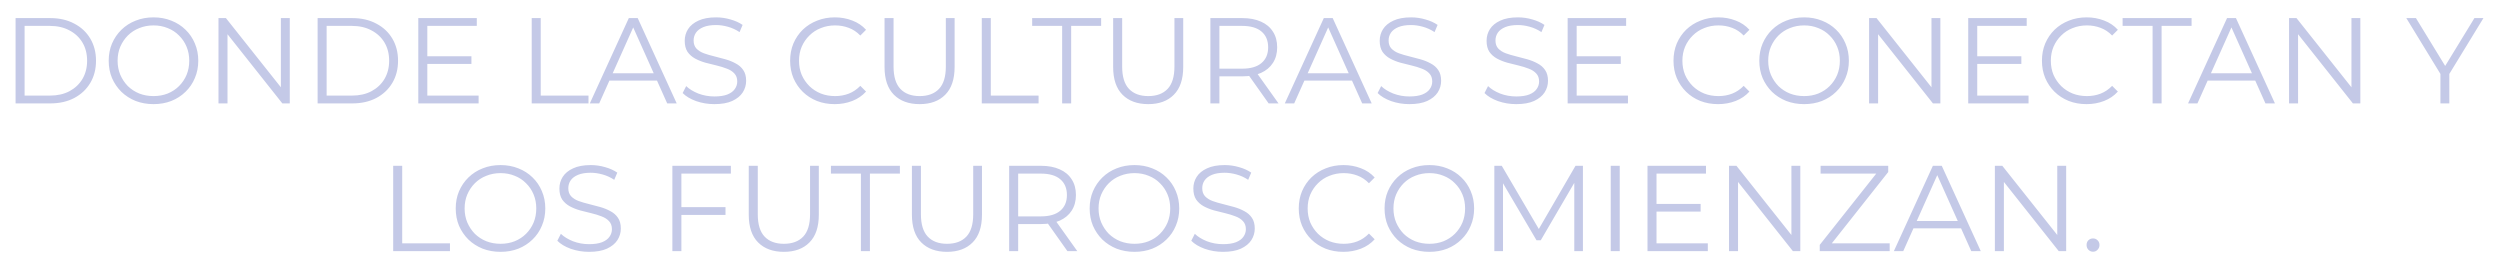 <svg width="677" height="73" viewBox="0 0 677 73" fill="none" xmlns="http://www.w3.org/2000/svg">
<g filter="url(#filter0_d_3795_993)">
<path d="M4.22 24V0.9H13.624C16.088 0.9 18.244 1.395 20.093 2.385C21.962 3.353 23.415 4.706 24.448 6.444C25.483 8.182 26 10.184 26 12.45C26 14.716 25.483 16.718 24.448 18.456C23.415 20.194 21.962 21.558 20.093 22.548C18.244 23.516 16.088 24 13.624 24H4.22ZM6.662 21.888H13.492C15.539 21.888 17.309 21.492 18.805 20.7C20.323 19.886 21.5 18.775 22.337 17.367C23.172 15.937 23.59 14.298 23.59 12.45C23.59 10.58 23.172 8.941 22.337 7.533C21.5 6.125 20.323 5.025 18.805 4.233C17.309 3.419 15.539 3.012 13.492 3.012H6.662V21.888ZM41.581 24.198C39.843 24.198 38.226 23.912 36.73 23.34C35.256 22.746 33.969 21.921 32.869 20.865C31.791 19.787 30.944 18.544 30.328 17.136C29.734 15.706 29.437 14.144 29.437 12.45C29.437 10.756 29.734 9.205 30.328 7.797C30.944 6.367 31.791 5.124 32.869 4.068C33.969 2.99 35.256 2.165 36.73 1.593C38.204 0.999 39.821 0.702 41.581 0.702C43.319 0.702 44.925 0.999 46.399 1.593C47.873 2.165 49.149 2.979 50.227 4.035C51.327 5.091 52.174 6.334 52.768 7.764C53.384 9.194 53.692 10.756 53.692 12.45C53.692 14.144 53.384 15.706 52.768 17.136C52.174 18.566 51.327 19.809 50.227 20.865C49.149 21.921 47.873 22.746 46.399 23.34C44.925 23.912 43.319 24.198 41.581 24.198ZM41.581 22.02C42.967 22.02 44.243 21.789 45.409 21.327C46.597 20.843 47.62 20.172 48.478 19.314C49.358 18.434 50.04 17.422 50.524 16.278C51.008 15.112 51.25 13.836 51.25 12.45C51.25 11.064 51.008 9.799 50.524 8.655C50.04 7.489 49.358 6.477 48.478 5.619C47.62 4.739 46.597 4.068 45.409 3.606C44.243 3.122 42.967 2.88 41.581 2.88C40.195 2.88 38.908 3.122 37.72 3.606C36.532 4.068 35.498 4.739 34.618 5.619C33.76 6.477 33.078 7.489 32.572 8.655C32.088 9.799 31.846 11.064 31.846 12.45C31.846 13.814 32.088 15.079 32.572 16.245C33.078 17.411 33.76 18.434 34.618 19.314C35.498 20.172 36.532 20.843 37.72 21.327C38.908 21.789 40.195 22.02 41.581 22.02ZM59.166 24V0.9H61.179L77.118 20.964H76.062V0.9H78.471V24H76.458L60.552 3.936H61.608V24H59.166ZM86.01 24V0.9H95.415C97.879 0.9 100.036 1.395 101.884 2.385C103.754 3.353 105.206 4.706 106.24 6.444C107.274 8.182 107.791 10.184 107.791 12.45C107.791 14.716 107.274 16.718 106.24 18.456C105.206 20.194 103.754 21.558 101.884 22.548C100.036 23.516 97.879 24 95.415 24H86.01ZM88.453 21.888H95.284C97.329 21.888 99.1 21.492 100.597 20.7C102.115 19.886 103.292 18.775 104.128 17.367C104.964 15.937 105.382 14.298 105.382 12.45C105.382 10.58 104.964 8.941 104.128 7.533C103.292 6.125 102.115 5.025 100.597 4.233C99.1 3.419 97.329 3.012 95.284 3.012H88.453V21.888ZM115.452 11.229H127.662V13.308H115.452V11.229ZM115.716 21.888H129.609V24H113.274V0.9H129.114V3.012H115.716V21.888ZM143.986 24V0.9H146.428V21.888H159.364V24H143.986ZM159.723 24L170.283 0.9H172.692L183.252 24H180.678L170.976 2.319H171.966L162.264 24H159.723ZM163.881 17.829L164.607 15.849H178.038L178.764 17.829H163.881ZM193.442 24.198C191.726 24.198 190.076 23.923 188.492 23.373C186.93 22.801 185.72 22.075 184.862 21.195L185.819 19.314C186.633 20.106 187.722 20.777 189.086 21.327C190.472 21.855 191.924 22.119 193.442 22.119C194.894 22.119 196.071 21.943 196.973 21.591C197.897 21.217 198.568 20.722 198.986 20.106C199.426 19.49 199.646 18.808 199.646 18.06C199.646 17.158 199.382 16.432 198.854 15.882C198.348 15.332 197.677 14.903 196.841 14.595C196.005 14.265 195.081 13.979 194.069 13.737C193.057 13.495 192.045 13.242 191.033 12.978C190.021 12.692 189.086 12.318 188.228 11.856C187.392 11.394 186.71 10.789 186.182 10.041C185.676 9.271 185.423 8.27 185.423 7.038C185.423 5.894 185.72 4.849 186.314 3.903C186.93 2.935 187.865 2.165 189.119 1.593C190.373 0.999 191.979 0.702 193.937 0.702C195.235 0.702 196.522 0.889 197.798 1.263C199.074 1.615 200.174 2.11 201.098 2.748L200.273 4.695C199.283 4.035 198.227 3.551 197.105 3.243C196.005 2.935 194.938 2.781 193.904 2.781C192.518 2.781 191.374 2.968 190.472 3.342C189.57 3.716 188.899 4.222 188.459 4.86C188.041 5.476 187.832 6.18 187.832 6.972C187.832 7.874 188.085 8.6 188.591 9.15C189.119 9.7 189.801 10.129 190.637 10.437C191.495 10.745 192.43 11.02 193.442 11.262C194.454 11.504 195.455 11.768 196.445 12.054C197.457 12.34 198.381 12.714 199.217 13.176C200.075 13.616 200.757 14.21 201.263 14.958C201.791 15.706 202.055 16.685 202.055 17.895C202.055 19.017 201.747 20.062 201.131 21.03C200.515 21.976 199.569 22.746 198.293 23.34C197.039 23.912 195.422 24.198 193.442 24.198ZM226.044 24.198C224.306 24.198 222.7 23.912 221.226 23.34C219.752 22.746 218.476 21.921 217.398 20.865C216.32 19.809 215.473 18.566 214.857 17.136C214.263 15.706 213.966 14.144 213.966 12.45C213.966 10.756 214.263 9.194 214.857 7.764C215.473 6.334 216.32 5.091 217.398 4.035C218.498 2.979 219.785 2.165 221.259 1.593C222.733 0.999 224.339 0.702 226.077 0.702C227.749 0.702 229.322 0.988 230.796 1.56C232.27 2.11 233.513 2.946 234.525 4.068L232.974 5.619C232.028 4.651 230.983 3.958 229.839 3.54C228.695 3.1 227.463 2.88 226.143 2.88C224.757 2.88 223.47 3.122 222.282 3.606C221.094 4.068 220.06 4.739 219.18 5.619C218.3 6.477 217.607 7.489 217.101 8.655C216.617 9.799 216.375 11.064 216.375 12.45C216.375 13.836 216.617 15.112 217.101 16.278C217.607 17.422 218.3 18.434 219.18 19.314C220.06 20.172 221.094 20.843 222.282 21.327C223.47 21.789 224.757 22.02 226.143 22.02C227.463 22.02 228.695 21.8 229.839 21.36C230.983 20.92 232.028 20.216 232.974 19.248L234.525 20.799C233.513 21.921 232.27 22.768 230.796 23.34C229.322 23.912 227.738 24.198 226.044 24.198ZM249.037 24.198C246.089 24.198 243.768 23.351 242.074 21.657C240.38 19.963 239.533 17.455 239.533 14.133V0.9H241.975V14.034C241.975 16.762 242.591 18.775 243.823 20.073C245.055 21.371 246.793 22.02 249.037 22.02C251.303 22.02 253.052 21.371 254.284 20.073C255.516 18.775 256.132 16.762 256.132 14.034V0.9H258.508V14.133C258.508 17.455 257.661 19.963 255.967 21.657C254.295 23.351 251.985 24.198 249.037 24.198ZM265.867 24V0.9H268.309V21.888H281.245V24H265.867ZM287.628 24V3.012H279.51V0.9H298.188V3.012H290.07V24H287.628ZM310.944 24.198C307.996 24.198 305.675 23.351 303.981 21.657C302.287 19.963 301.44 17.455 301.44 14.133V0.9H303.882V14.034C303.882 16.762 304.498 18.775 305.73 20.073C306.962 21.371 308.7 22.02 310.944 22.02C313.21 22.02 314.959 21.371 316.191 20.073C317.423 18.775 318.039 16.762 318.039 14.034V0.9H320.415V14.133C320.415 17.455 319.568 19.963 317.874 21.657C316.202 23.351 313.892 24.198 310.944 24.198ZM327.774 24V0.9H336.42C338.378 0.9 340.061 1.219 341.469 1.857C342.877 2.473 343.955 3.375 344.703 4.563C345.473 5.729 345.858 7.148 345.858 8.82C345.858 10.448 345.473 11.856 344.703 13.044C343.955 14.21 342.877 15.112 341.469 15.75C340.061 16.366 338.378 16.674 336.42 16.674H329.127L330.216 15.552V24H327.774ZM343.548 24L337.608 15.618H340.248L346.221 24H343.548ZM330.216 15.75L329.127 14.595H336.354C338.664 14.595 340.413 14.089 341.601 13.077C342.811 12.065 343.416 10.646 343.416 8.82C343.416 6.972 342.811 5.542 341.601 4.53C340.413 3.518 338.664 3.012 336.354 3.012H329.127L330.216 1.857V15.75ZM347.926 24L358.486 0.9H360.895L371.455 24H368.881L359.179 2.319H360.169L350.467 24H347.926ZM352.084 17.829L352.81 15.849H366.241L366.967 17.829H352.084ZM381.645 24.198C379.929 24.198 378.279 23.923 376.695 23.373C375.133 22.801 373.923 22.075 373.065 21.195L374.022 19.314C374.836 20.106 375.925 20.777 377.289 21.327C378.675 21.855 380.127 22.119 381.645 22.119C383.097 22.119 384.274 21.943 385.176 21.591C386.1 21.217 386.771 20.722 387.189 20.106C387.629 19.49 387.849 18.808 387.849 18.06C387.849 17.158 387.585 16.432 387.057 15.882C386.551 15.332 385.88 14.903 385.044 14.595C384.208 14.265 383.284 13.979 382.272 13.737C381.26 13.495 380.248 13.242 379.236 12.978C378.224 12.692 377.289 12.318 376.431 11.856C375.595 11.394 374.913 10.789 374.385 10.041C373.879 9.271 373.626 8.27 373.626 7.038C373.626 5.894 373.923 4.849 374.517 3.903C375.133 2.935 376.068 2.165 377.322 1.593C378.576 0.999 380.182 0.702 382.14 0.702C383.438 0.702 384.725 0.889 386.001 1.263C387.277 1.615 388.377 2.11 389.301 2.748L388.476 4.695C387.486 4.035 386.43 3.551 385.308 3.243C384.208 2.935 383.141 2.781 382.107 2.781C380.721 2.781 379.577 2.968 378.675 3.342C377.773 3.716 377.102 4.222 376.662 4.86C376.244 5.476 376.035 6.18 376.035 6.972C376.035 7.874 376.288 8.6 376.794 9.15C377.322 9.7 378.004 10.129 378.84 10.437C379.698 10.745 380.633 11.02 381.645 11.262C382.657 11.504 383.658 11.768 384.648 12.054C385.66 12.34 386.584 12.714 387.42 13.176C388.278 13.616 388.96 14.21 389.466 14.958C389.994 15.706 390.258 16.685 390.258 17.895C390.258 19.017 389.95 20.062 389.334 21.03C388.718 21.976 387.772 22.746 386.496 23.34C385.242 23.912 383.625 24.198 381.645 24.198ZM410.585 24.198C408.869 24.198 407.219 23.923 405.635 23.373C404.073 22.801 402.863 22.075 402.005 21.195L402.962 19.314C403.776 20.106 404.865 20.777 406.229 21.327C407.615 21.855 409.067 22.119 410.585 22.119C412.037 22.119 413.214 21.943 414.116 21.591C415.04 21.217 415.711 20.722 416.129 20.106C416.569 19.49 416.789 18.808 416.789 18.06C416.789 17.158 416.525 16.432 415.997 15.882C415.491 15.332 414.82 14.903 413.984 14.595C413.148 14.265 412.224 13.979 411.212 13.737C410.2 13.495 409.188 13.242 408.176 12.978C407.164 12.692 406.229 12.318 405.371 11.856C404.535 11.394 403.853 10.789 403.325 10.041C402.819 9.271 402.566 8.27 402.566 7.038C402.566 5.894 402.863 4.849 403.457 3.903C404.073 2.935 405.008 2.165 406.262 1.593C407.516 0.999 409.122 0.702 411.08 0.702C412.378 0.702 413.665 0.889 414.941 1.263C416.217 1.615 417.317 2.11 418.241 2.748L417.416 4.695C416.426 4.035 415.37 3.551 414.248 3.243C413.148 2.935 412.081 2.781 411.047 2.781C409.661 2.781 408.517 2.968 407.615 3.342C406.713 3.716 406.042 4.222 405.602 4.86C405.184 5.476 404.975 6.18 404.975 6.972C404.975 7.874 405.228 8.6 405.734 9.15C406.262 9.7 406.944 10.129 407.78 10.437C408.638 10.745 409.573 11.02 410.585 11.262C411.597 11.504 412.598 11.768 413.588 12.054C414.6 12.34 415.524 12.714 416.36 13.176C417.218 13.616 417.9 14.21 418.406 14.958C418.934 15.706 419.198 16.685 419.198 17.895C419.198 19.017 418.89 20.062 418.274 21.03C417.658 21.976 416.712 22.746 415.436 23.34C414.182 23.912 412.565 24.198 410.585 24.198ZM426.696 11.229H438.906V13.308H426.696V11.229ZM426.96 21.888H440.853V24H424.518V0.9H440.358V3.012H426.96V21.888ZM465.262 24.198C463.524 24.198 461.918 23.912 460.444 23.34C458.97 22.746 457.694 21.921 456.616 20.865C455.538 19.809 454.691 18.566 454.075 17.136C453.481 15.706 453.184 14.144 453.184 12.45C453.184 10.756 453.481 9.194 454.075 7.764C454.691 6.334 455.538 5.091 456.616 4.035C457.716 2.979 459.003 2.165 460.477 1.593C461.951 0.999 463.557 0.702 465.295 0.702C466.967 0.702 468.54 0.988 470.014 1.56C471.488 2.11 472.731 2.946 473.743 4.068L472.192 5.619C471.246 4.651 470.201 3.958 469.057 3.54C467.913 3.1 466.681 2.88 465.361 2.88C463.975 2.88 462.688 3.122 461.5 3.606C460.312 4.068 459.278 4.739 458.398 5.619C457.518 6.477 456.825 7.489 456.319 8.655C455.835 9.799 455.593 11.064 455.593 12.45C455.593 13.836 455.835 15.112 456.319 16.278C456.825 17.422 457.518 18.434 458.398 19.314C459.278 20.172 460.312 20.843 461.5 21.327C462.688 21.789 463.975 22.02 465.361 22.02C466.681 22.02 467.913 21.8 469.057 21.36C470.201 20.92 471.246 20.216 472.192 19.248L473.743 20.799C472.731 21.921 471.488 22.768 470.014 23.34C468.54 23.912 466.956 24.198 465.262 24.198ZM488.564 24.198C486.826 24.198 485.209 23.912 483.713 23.34C482.239 22.746 480.952 21.921 479.852 20.865C478.774 19.787 477.927 18.544 477.311 17.136C476.717 15.706 476.42 14.144 476.42 12.45C476.42 10.756 476.717 9.205 477.311 7.797C477.927 6.367 478.774 5.124 479.852 4.068C480.952 2.99 482.239 2.165 483.713 1.593C485.187 0.999 486.804 0.702 488.564 0.702C490.302 0.702 491.908 0.999 493.382 1.593C494.856 2.165 496.132 2.979 497.21 4.035C498.31 5.091 499.157 6.334 499.751 7.764C500.367 9.194 500.675 10.756 500.675 12.45C500.675 14.144 500.367 15.706 499.751 17.136C499.157 18.566 498.31 19.809 497.21 20.865C496.132 21.921 494.856 22.746 493.382 23.34C491.908 23.912 490.302 24.198 488.564 24.198ZM488.564 22.02C489.95 22.02 491.226 21.789 492.392 21.327C493.58 20.843 494.603 20.172 495.461 19.314C496.341 18.434 497.023 17.422 497.507 16.278C497.991 15.112 498.233 13.836 498.233 12.45C498.233 11.064 497.991 9.799 497.507 8.655C497.023 7.489 496.341 6.477 495.461 5.619C494.603 4.739 493.58 4.068 492.392 3.606C491.226 3.122 489.95 2.88 488.564 2.88C487.178 2.88 485.891 3.122 484.703 3.606C483.515 4.068 482.481 4.739 481.601 5.619C480.743 6.477 480.061 7.489 479.555 8.655C479.071 9.799 478.829 11.064 478.829 12.45C478.829 13.814 479.071 15.079 479.555 16.245C480.061 17.411 480.743 18.434 481.601 19.314C482.481 20.172 483.515 20.843 484.703 21.327C485.891 21.789 487.178 22.02 488.564 22.02ZM506.148 24V0.9H508.161L524.1 20.964H523.044V0.9H525.453V24H523.44L507.534 3.936H508.59V24H506.148ZM535.171 11.229H547.381V13.308H535.171V11.229ZM535.435 21.888H549.328V24H532.993V0.9H548.833V3.012H535.435V21.888ZM565.036 24.198C563.298 24.198 561.692 23.912 560.218 23.34C558.744 22.746 557.468 21.921 556.39 20.865C555.312 19.809 554.465 18.566 553.849 17.136C553.255 15.706 552.958 14.144 552.958 12.45C552.958 10.756 553.255 9.194 553.849 7.764C554.465 6.334 555.312 5.091 556.39 4.035C557.49 2.979 558.777 2.165 560.251 1.593C561.725 0.999 563.331 0.702 565.069 0.702C566.741 0.702 568.314 0.988 569.788 1.56C571.262 2.11 572.505 2.946 573.517 4.068L571.966 5.619C571.02 4.651 569.975 3.958 568.831 3.54C567.687 3.1 566.455 2.88 565.135 2.88C563.749 2.88 562.462 3.122 561.274 3.606C560.086 4.068 559.052 4.739 558.172 5.619C557.292 6.477 556.599 7.489 556.093 8.655C555.609 9.799 555.367 11.064 555.367 12.45C555.367 13.836 555.609 15.112 556.093 16.278C556.599 17.422 557.292 18.434 558.172 19.314C559.052 20.172 560.086 20.843 561.274 21.327C562.462 21.789 563.749 22.02 565.135 22.02C566.455 22.02 567.687 21.8 568.831 21.36C569.975 20.92 571.02 20.216 571.966 19.248L573.517 20.799C572.505 21.921 571.262 22.768 569.788 23.34C568.314 23.912 566.73 24.198 565.036 24.198ZM582.92 24V3.012H574.802V0.9H593.48V3.012H585.362V24H582.92ZM592.525 24L603.085 0.9H605.494L616.054 24H613.48L603.778 2.319H604.768L595.066 24H592.525ZM596.683 17.829L597.409 15.849H610.84L611.566 17.829H596.683ZM619.876 24V0.9H621.889L637.828 20.964H636.772V0.9H639.181V24H637.168L621.262 3.936H622.318V24H619.876ZM660.868 24V15.42L661.429 16.938L651.628 0.9H654.235L662.848 14.991H661.462L670.075 0.9H672.517L662.716 16.938L663.277 15.42V24H660.868ZM106.474 64V40.9H108.916V61.888H121.852V64H106.474ZM135.554 64.198C133.816 64.198 132.199 63.912 130.703 63.34C129.229 62.746 127.942 61.921 126.842 60.865C125.764 59.787 124.917 58.544 124.301 57.136C123.707 55.706 123.41 54.144 123.41 52.45C123.41 50.756 123.707 49.205 124.301 47.797C124.917 46.367 125.764 45.124 126.842 44.068C127.942 42.99 129.229 42.165 130.703 41.593C132.177 40.999 133.794 40.702 135.554 40.702C137.292 40.702 138.898 40.999 140.372 41.593C141.846 42.165 143.122 42.979 144.2 44.035C145.3 45.091 146.147 46.334 146.741 47.764C147.357 49.194 147.665 50.756 147.665 52.45C147.665 54.144 147.357 55.706 146.741 57.136C146.147 58.566 145.3 59.809 144.2 60.865C143.122 61.921 141.846 62.746 140.372 63.34C138.898 63.912 137.292 64.198 135.554 64.198ZM135.554 62.02C136.94 62.02 138.216 61.789 139.382 61.327C140.57 60.843 141.593 60.172 142.451 59.314C143.331 58.434 144.013 57.422 144.497 56.278C144.981 55.112 145.223 53.836 145.223 52.45C145.223 51.064 144.981 49.799 144.497 48.655C144.013 47.489 143.331 46.477 142.451 45.619C141.593 44.739 140.57 44.068 139.382 43.606C138.216 43.122 136.94 42.88 135.554 42.88C134.168 42.88 132.881 43.122 131.693 43.606C130.505 44.068 129.471 44.739 128.591 45.619C127.733 46.477 127.051 47.489 126.545 48.655C126.061 49.799 125.819 51.064 125.819 52.45C125.819 53.814 126.061 55.079 126.545 56.245C127.051 57.411 127.733 58.434 128.591 59.314C129.471 60.172 130.505 60.843 131.693 61.327C132.881 61.789 134.168 62.02 135.554 62.02ZM159.507 64.198C157.791 64.198 156.141 63.923 154.557 63.373C152.995 62.801 151.785 62.075 150.927 61.195L151.884 59.314C152.698 60.106 153.787 60.777 155.151 61.327C156.537 61.855 157.989 62.119 159.507 62.119C160.959 62.119 162.136 61.943 163.038 61.591C163.962 61.217 164.633 60.722 165.051 60.106C165.491 59.49 165.711 58.808 165.711 58.06C165.711 57.158 165.447 56.432 164.919 55.882C164.413 55.332 163.742 54.903 162.906 54.595C162.07 54.265 161.146 53.979 160.134 53.737C159.122 53.495 158.11 53.242 157.098 52.978C156.086 52.692 155.151 52.318 154.293 51.856C153.457 51.394 152.775 50.789 152.247 50.041C151.741 49.271 151.488 48.27 151.488 47.038C151.488 45.894 151.785 44.849 152.379 43.903C152.995 42.935 153.93 42.165 155.184 41.593C156.438 40.999 158.044 40.702 160.002 40.702C161.3 40.702 162.587 40.889 163.863 41.263C165.139 41.615 166.239 42.11 167.163 42.748L166.338 44.695C165.348 44.035 164.292 43.551 163.17 43.243C162.07 42.935 161.003 42.781 159.969 42.781C158.583 42.781 157.439 42.968 156.537 43.342C155.635 43.716 154.964 44.222 154.524 44.86C154.106 45.476 153.897 46.18 153.897 46.972C153.897 47.874 154.15 48.6 154.656 49.15C155.184 49.7 155.866 50.129 156.702 50.437C157.56 50.745 158.495 51.02 159.507 51.262C160.519 51.504 161.52 51.768 162.51 52.054C163.522 52.34 164.446 52.714 165.282 53.176C166.14 53.616 166.822 54.21 167.328 54.958C167.856 55.706 168.12 56.685 168.12 57.895C168.12 59.017 167.812 60.062 167.196 61.03C166.58 61.976 165.634 62.746 164.358 63.34C163.104 63.912 161.487 64.198 159.507 64.198ZM184.256 52.087H196.466V54.199H184.256V52.087ZM184.52 64H182.078V40.9H197.918V43.012H184.52V64ZM212.267 64.198C209.319 64.198 206.998 63.351 205.304 61.657C203.61 59.963 202.763 57.455 202.763 54.133V40.9H205.205V54.034C205.205 56.762 205.821 58.775 207.053 60.073C208.285 61.371 210.023 62.02 212.267 62.02C214.533 62.02 216.282 61.371 217.514 60.073C218.746 58.775 219.362 56.762 219.362 54.034V40.9H221.738V54.133C221.738 57.455 220.891 59.963 219.197 61.657C217.525 63.351 215.215 64.198 212.267 64.198ZM233.133 64V43.012H225.015V40.9H243.693V43.012H235.575V64H233.133ZM256.449 64.198C253.501 64.198 251.18 63.351 249.486 61.657C247.792 59.963 246.945 57.455 246.945 54.133V40.9H249.387V54.034C249.387 56.762 250.003 58.775 251.235 60.073C252.467 61.371 254.205 62.02 256.449 62.02C258.715 62.02 260.464 61.371 261.696 60.073C262.928 58.775 263.544 56.762 263.544 54.034V40.9H265.92V54.133C265.92 57.455 265.073 59.963 263.379 61.657C261.707 63.351 259.397 64.198 256.449 64.198ZM273.279 64V40.9H281.925C283.883 40.9 285.566 41.219 286.974 41.857C288.382 42.473 289.46 43.375 290.208 44.563C290.978 45.729 291.363 47.148 291.363 48.82C291.363 50.448 290.978 51.856 290.208 53.044C289.46 54.21 288.382 55.112 286.974 55.75C285.566 56.366 283.883 56.674 281.925 56.674H274.632L275.721 55.552V64H273.279ZM289.053 64L283.113 55.618H285.753L291.726 64H289.053ZM275.721 55.75L274.632 54.595H281.859C284.169 54.595 285.918 54.089 287.106 53.077C288.316 52.065 288.921 50.646 288.921 48.82C288.921 46.972 288.316 45.542 287.106 44.53C285.918 43.518 284.169 43.012 281.859 43.012H274.632L275.721 41.857V55.75ZM307.225 64.198C305.487 64.198 303.87 63.912 302.374 63.34C300.9 62.746 299.613 61.921 298.513 60.865C297.435 59.787 296.588 58.544 295.972 57.136C295.378 55.706 295.081 54.144 295.081 52.45C295.081 50.756 295.378 49.205 295.972 47.797C296.588 46.367 297.435 45.124 298.513 44.068C299.613 42.99 300.9 42.165 302.374 41.593C303.848 40.999 305.465 40.702 307.225 40.702C308.963 40.702 310.569 40.999 312.043 41.593C313.517 42.165 314.793 42.979 315.871 44.035C316.971 45.091 317.818 46.334 318.412 47.764C319.028 49.194 319.336 50.756 319.336 52.45C319.336 54.144 319.028 55.706 318.412 57.136C317.818 58.566 316.971 59.809 315.871 60.865C314.793 61.921 313.517 62.746 312.043 63.34C310.569 63.912 308.963 64.198 307.225 64.198ZM307.225 62.02C308.611 62.02 309.887 61.789 311.053 61.327C312.241 60.843 313.264 60.172 314.122 59.314C315.002 58.434 315.684 57.422 316.168 56.278C316.652 55.112 316.894 53.836 316.894 52.45C316.894 51.064 316.652 49.799 316.168 48.655C315.684 47.489 315.002 46.477 314.122 45.619C313.264 44.739 312.241 44.068 311.053 43.606C309.887 43.122 308.611 42.88 307.225 42.88C305.839 42.88 304.552 43.122 303.364 43.606C302.176 44.068 301.142 44.739 300.262 45.619C299.404 46.477 298.722 47.489 298.216 48.655C297.732 49.799 297.49 51.064 297.49 52.45C297.49 53.814 297.732 55.079 298.216 56.245C298.722 57.411 299.404 58.434 300.262 59.314C301.142 60.172 302.176 60.843 303.364 61.327C304.552 61.789 305.839 62.02 307.225 62.02ZM331.178 64.198C329.462 64.198 327.812 63.923 326.228 63.373C324.666 62.801 323.456 62.075 322.598 61.195L323.555 59.314C324.369 60.106 325.458 60.777 326.822 61.327C328.208 61.855 329.66 62.119 331.178 62.119C332.63 62.119 333.807 61.943 334.709 61.591C335.633 61.217 336.304 60.722 336.722 60.106C337.162 59.49 337.382 58.808 337.382 58.06C337.382 57.158 337.118 56.432 336.59 55.882C336.084 55.332 335.413 54.903 334.577 54.595C333.741 54.265 332.817 53.979 331.805 53.737C330.793 53.495 329.781 53.242 328.769 52.978C327.757 52.692 326.822 52.318 325.964 51.856C325.128 51.394 324.446 50.789 323.918 50.041C323.412 49.271 323.159 48.27 323.159 47.038C323.159 45.894 323.456 44.849 324.05 43.903C324.666 42.935 325.601 42.165 326.855 41.593C328.109 40.999 329.715 40.702 331.673 40.702C332.971 40.702 334.258 40.889 335.534 41.263C336.81 41.615 337.91 42.11 338.834 42.748L338.009 44.695C337.019 44.035 335.963 43.551 334.841 43.243C333.741 42.935 332.674 42.781 331.64 42.781C330.254 42.781 329.11 42.968 328.208 43.342C327.306 43.716 326.635 44.222 326.195 44.86C325.777 45.476 325.568 46.18 325.568 46.972C325.568 47.874 325.821 48.6 326.327 49.15C326.855 49.7 327.537 50.129 328.373 50.437C329.231 50.745 330.166 51.02 331.178 51.262C332.19 51.504 333.191 51.768 334.181 52.054C335.193 52.34 336.117 52.714 336.953 53.176C337.811 53.616 338.493 54.21 338.999 54.958C339.527 55.706 339.791 56.685 339.791 57.895C339.791 59.017 339.483 60.062 338.867 61.03C338.251 61.976 337.305 62.746 336.029 63.34C334.775 63.912 333.158 64.198 331.178 64.198ZM363.781 64.198C362.043 64.198 360.437 63.912 358.963 63.34C357.489 62.746 356.213 61.921 355.135 60.865C354.057 59.809 353.21 58.566 352.594 57.136C352 55.706 351.703 54.144 351.703 52.45C351.703 50.756 352 49.194 352.594 47.764C353.21 46.334 354.057 45.091 355.135 44.035C356.235 42.979 357.522 42.165 358.996 41.593C360.47 40.999 362.076 40.702 363.814 40.702C365.486 40.702 367.059 40.988 368.533 41.56C370.007 42.11 371.25 42.946 372.262 44.068L370.711 45.619C369.765 44.651 368.72 43.958 367.576 43.54C366.432 43.1 365.2 42.88 363.88 42.88C362.494 42.88 361.207 43.122 360.019 43.606C358.831 44.068 357.797 44.739 356.917 45.619C356.037 46.477 355.344 47.489 354.838 48.655C354.354 49.799 354.112 51.064 354.112 52.45C354.112 53.836 354.354 55.112 354.838 56.278C355.344 57.422 356.037 58.434 356.917 59.314C357.797 60.172 358.831 60.843 360.019 61.327C361.207 61.789 362.494 62.02 363.88 62.02C365.2 62.02 366.432 61.8 367.576 61.36C368.72 60.92 369.765 60.216 370.711 59.248L372.262 60.799C371.25 61.921 370.007 62.768 368.533 63.34C367.059 63.912 365.475 64.198 363.781 64.198ZM387.082 64.198C385.344 64.198 383.727 63.912 382.231 63.34C380.757 62.746 379.47 61.921 378.37 60.865C377.292 59.787 376.445 58.544 375.829 57.136C375.235 55.706 374.938 54.144 374.938 52.45C374.938 50.756 375.235 49.205 375.829 47.797C376.445 46.367 377.292 45.124 378.37 44.068C379.47 42.99 380.757 42.165 382.231 41.593C383.705 40.999 385.322 40.702 387.082 40.702C388.82 40.702 390.426 40.999 391.9 41.593C393.374 42.165 394.65 42.979 395.728 44.035C396.828 45.091 397.675 46.334 398.269 47.764C398.885 49.194 399.193 50.756 399.193 52.45C399.193 54.144 398.885 55.706 398.269 57.136C397.675 58.566 396.828 59.809 395.728 60.865C394.65 61.921 393.374 62.746 391.9 63.34C390.426 63.912 388.82 64.198 387.082 64.198ZM387.082 62.02C388.468 62.02 389.744 61.789 390.91 61.327C392.098 60.843 393.121 60.172 393.979 59.314C394.859 58.434 395.541 57.422 396.025 56.278C396.509 55.112 396.751 53.836 396.751 52.45C396.751 51.064 396.509 49.799 396.025 48.655C395.541 47.489 394.859 46.477 393.979 45.619C393.121 44.739 392.098 44.068 390.91 43.606C389.744 43.122 388.468 42.88 387.082 42.88C385.696 42.88 384.409 43.122 383.221 43.606C382.033 44.068 380.999 44.739 380.119 45.619C379.261 46.477 378.579 47.489 378.073 48.655C377.589 49.799 377.347 51.064 377.347 52.45C377.347 53.814 377.589 55.079 378.073 56.245C378.579 57.411 379.261 58.434 380.119 59.314C380.999 60.172 382.033 60.843 383.221 61.327C384.409 61.789 385.696 62.02 387.082 62.02ZM404.667 64V40.9H406.68L417.24 58.918H416.184L426.645 40.9H428.658V64H426.315V44.563H426.876L417.24 61.063H416.085L406.383 44.563H407.01V64H404.667ZM436.184 64V40.9H438.626V64H436.184ZM448.32 51.229H460.53V53.308H448.32V51.229ZM448.584 61.888H462.477V64H446.142V40.9H461.982V43.012H448.584V61.888ZM468.218 64V40.9H470.231L486.17 60.964H485.114V40.9H487.523V64H485.51L469.604 43.936H470.66V64H468.218ZM492.785 64V62.317L508.823 42.088L509.087 43.012H493.016V40.9H511.331V42.583L495.326 62.812L495.029 61.888H511.727V64H492.785ZM512.861 64L523.421 40.9H525.83L536.39 64H533.816L524.114 42.319H525.104L515.402 64H512.861ZM517.019 57.829L517.745 55.849H531.176L531.902 57.829H517.019ZM540.212 64V40.9H542.225L558.164 60.964H557.108V40.9H559.517V64H557.504L541.598 43.936H542.654V64H540.212ZM566.792 64.165C566.308 64.165 565.89 63.989 565.538 63.637C565.208 63.285 565.043 62.856 565.043 62.35C565.043 61.822 565.208 61.393 565.538 61.063C565.89 60.733 566.308 60.568 566.792 60.568C567.276 60.568 567.683 60.733 568.013 61.063C568.365 61.393 568.541 61.822 568.541 62.35C568.541 62.856 568.365 63.285 568.013 63.637C567.683 63.989 567.276 64.165 566.792 64.165Z" fill="#C4C9E7"/>
</g>
<defs>
<filter id="filter0_d_3795_993" x="0.219" y="0.702" width="676.298" height="71.496" filterUnits="userSpaceOnUse" color-interpolation-filters="sRGB">
<feFlood flood-opacity="0" result="BackgroundImageFix"/>
<feColorMatrix in="SourceAlpha" type="matrix" values="0 0 0 0 0 0 0 0 0 0 0 0 0 0 0 0 0 0 127 0" result="hardAlpha"/>
<feOffset dy="4"/>
<feGaussianBlur stdDeviation="2"/>
<feComposite in2="hardAlpha" operator="out"/>
<feColorMatrix type="matrix" values="0 0 0 0 0 0 0 0 0 0 0 0 0 0 0 0 0 0 0.25 0"/>
<feBlend mode="normal" in2="BackgroundImageFix" result="effect1_dropShadow_3795_993"/>
<feBlend mode="normal" in="SourceGraphic" in2="effect1_dropShadow_3795_993" result="shape"/>
</filter>
</defs>
</svg>
